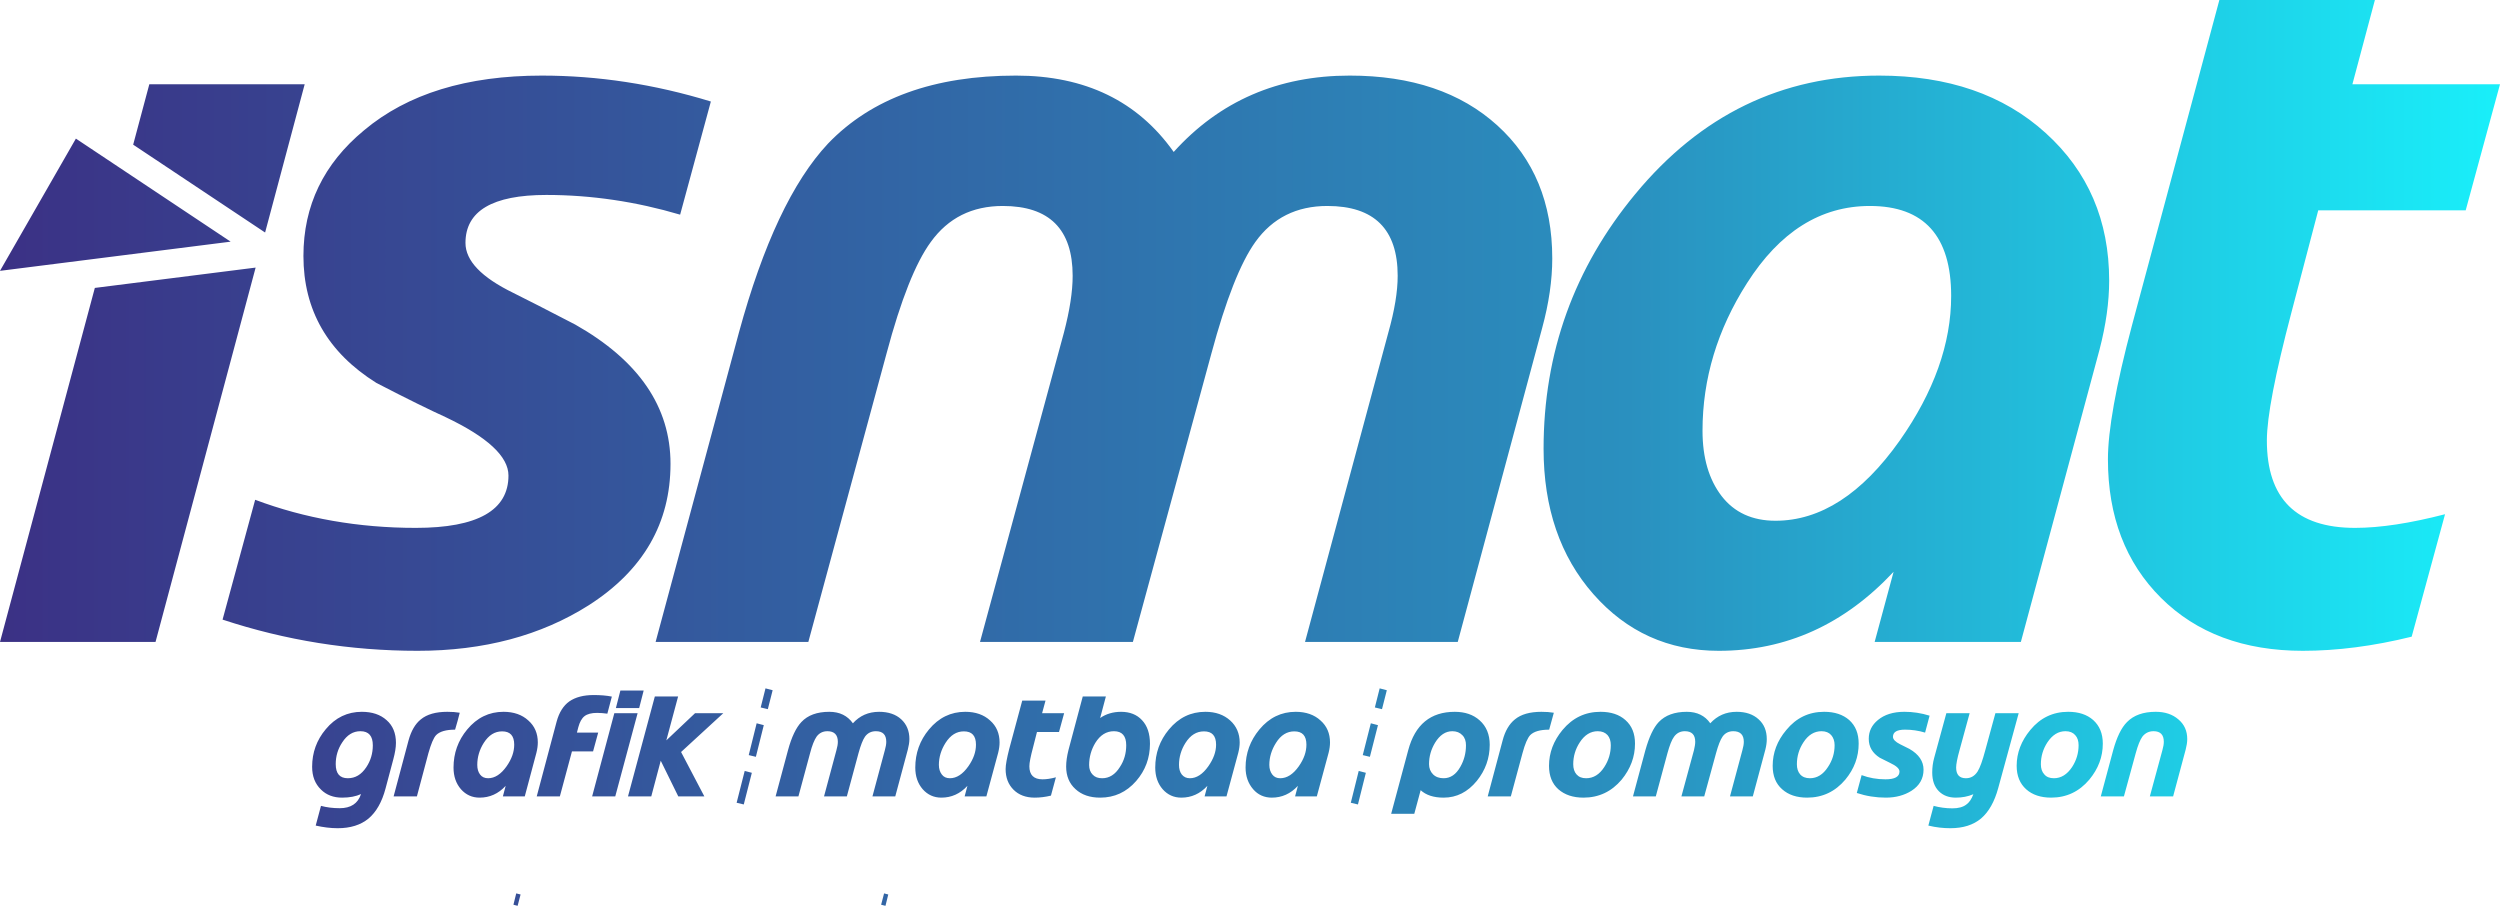 <?xml version="1.0" encoding="UTF-8"?>
<!DOCTYPE svg PUBLIC "-//W3C//DTD SVG 1.1//EN" "http://www.w3.org/Graphics/SVG/1.1/DTD/svg11.dtd">
<!-- Creator: CorelDRAW X7 -->
<svg xmlns="http://www.w3.org/2000/svg" xml:space="preserve" width="161.071mm" height="58.361mm" version="1.1" style="shape-rendering:geometricPrecision; text-rendering:geometricPrecision; image-rendering:optimizeQuality; fill-rule:evenodd; clip-rule:evenodd"
viewBox="0 0 16107 5836"
 xmlns:xlink="http://www.w3.org/1999/xlink">
 <defs>
  <style type="text/css">
   <![CDATA[
    .fil0 {fill:url(#id0);fill-rule:nonzero}
   ]]>
  </style>
  <linearGradient id="id0" gradientUnits="userSpaceOnUse" x1="-0" y1="2918.03" x2="16107.1" y2="2918.03">
   <stop offset="0" style="stop-opacity:1; stop-color:#3B3185"/>
   <stop offset="0.651" style="stop-opacity:1; stop-color:#2A90BF"/>
   <stop offset="1" style="stop-opacity:1; stop-color:#19EFFA"/>
  </linearGradient>
 </defs>
 <g id="Layer_x0020_1">
  <path class="fil0" d="M2402 4802c0,-60 -26,-91 -80,-91 -47,0 -86,24 -117,72 -28,42 -42,89 -42,140 0,61 26,91 78,91 48,0 87,-23 119,-71 28,-42 42,-89 42,-141zm-694 -3304l255 -955 -1001 0 -104 389 850 566zm-1097 357l-611 2281 1002 0 645 -2412 -1036 131zm15496 -1312l-221 812 -950 0 -173 659c-105,398 -158,673 -158,824 0,375 189,563 568,563 163,0 356,-30 580,-88l-215 789c-247,61 -481,91 -701,91 -381,0 -686,-114 -914,-341 -228,-227 -342,-525 -342,-893 0,-185 51,-472 155,-863l563 -2096 1002 0 -145 543 951 0zm-3536 1364c0,-387 -175,-580 -524,-580 -317,0 -581,166 -792,498 -190,298 -286,615 -286,950 0,174 41,314 123,421 82,106 198,159 347,159 290,0 557,-172 801,-517 220,-313 331,-624 331,-931zm1018 -99c0,138 -21,286 -62,444l-507 1884 -942 0 122 -452c-317,339 -692,509 -1126,509 -325,0 -594,-122 -808,-365 -214,-243 -321,-556 -321,-937 0,-618 197,-1165 591,-1641 421,-509 944,-763 1571,-763 443,0 801,123 1073,370 273,247 409,564 409,951zm-3588 -144c0,141 -22,291 -65,449l-544 2023 -984 0 537 -1994c40,-142 60,-263 60,-365 0,-300 -151,-450 -453,-450 -198,0 -353,77 -464,232 -96,134 -190,373 -283,718l-506 1859 -985 0 541 -1994c37,-142 56,-263 56,-365 0,-300 -150,-450 -450,-450 -198,0 -352,77 -464,232 -98,134 -193,373 -285,718l-504 1859 -984 0 537 -1994c155,-568 346,-974 574,-1217 280,-292 683,-438 1211,-438 445,0 784,164 1016,492 296,-328 674,-492 1134,-492 398,0 715,107 951,321 236,214 354,499 354,856zm-5421 -1010l-198 729c-284,-84 -572,-127 -862,-127 -347,0 -521,103 -521,309 0,115 103,222 308,322 81,40 214,108 399,204 410,232 614,531 614,897 0,382 -175,686 -526,911 -309,196 -677,294 -1103,294 -432,0 -851,-67 -1257,-201l210 -772c320,120 666,181 1035,181 398,0 597,-113 597,-337 0,-123 -135,-248 -404,-376 -97,-44 -246,-117 -447,-221 -313,-196 -470,-469 -470,-818 0,-324 130,-594 390,-809 281,-236 663,-353 1146,-353 360,0 724,55 1089,167zm-4091 239l997 664 -1486 188 489 -852zm5216 4943l-28 -7 19 -73 27 7 -18 73zm3121 -960l-46 -11 52 -205 46 12 -52 204zm-77 307l-46 -11 51 -205 46 12 -51 204zm155 -614l-46 -11 31 -123 46 12 -31 122zm-5569 1267l-27 -7 18 -73 28 7 -19 73zm1535 -960l-46 -11 51 -205 46 12 -51 204zm-78 307l-46 -11 52 -205 46 12 -52 204zm155 -614l-46 -11 31 -123 46 12 -31 122zm9145 193c0,21 -4,43 -10,67l-81 302 -150 0 81 -298c6,-21 9,-39 9,-54 0,-45 -22,-68 -66,-68 -30,0 -54,12 -72,35 -15,21 -29,56 -43,107l-76 278 -149 0 80 -298c23,-83 52,-144 89,-181 43,-44 105,-66 185,-66 59,0 108,16 146,49 38,32 57,74 57,127zm-700 39c0,-27 -7,-49 -22,-65 -14,-16 -35,-25 -62,-25 -47,0 -85,24 -117,72 -28,43 -42,90 -42,141 0,27 7,49 22,65 14,17 35,25 62,25 46,0 85,-24 117,-72 28,-43 42,-90 42,-141zm156 -10c0,85 -29,162 -87,232 -65,77 -147,116 -246,116 -67,0 -121,-18 -161,-54 -40,-36 -61,-86 -61,-151 0,-84 30,-161 88,-231 64,-78 146,-117 244,-117 68,0 121,18 161,53 41,37 62,87 62,152zm-542 -196l-132 483c-24,88 -61,153 -110,195 -50,42 -116,63 -198,63 -46,0 -93,-5 -142,-17l34 -127c37,10 78,16 121,16 38,0 68,-8 89,-24 19,-13 34,-35 46,-67 -35,15 -73,22 -113,22 -46,0 -82,-14 -109,-41 -29,-29 -43,-69 -43,-121 0,-32 4,-64 13,-96l78 -286 150 0 -65 238c-15,53 -22,91 -22,112 0,46 21,69 63,69 31,0 56,-14 75,-43 16,-25 32,-71 50,-138l65 -238 150 0zm-574 16l-29 109c-43,-13 -86,-19 -129,-19 -52,0 -78,15 -78,46 0,17 16,33 46,48 12,6 32,16 60,30 61,35 91,80 91,134 0,57 -26,103 -78,136 -46,29 -101,44 -165,44 -64,0 -127,-10 -187,-30l31 -115c48,18 99,27 154,27 60,0 90,-17 90,-50 0,-19 -21,-37 -61,-56 -14,-7 -36,-18 -66,-33 -47,-30 -71,-70 -71,-122 0,-49 20,-89 59,-121 42,-35 99,-53 171,-53 53,0 108,8 162,25zm-612 190c0,-27 -8,-49 -22,-65 -14,-16 -35,-25 -62,-25 -47,0 -86,24 -117,72 -28,43 -42,90 -42,141 0,27 7,49 21,65 15,17 36,25 63,25 46,0 85,-24 116,-72 29,-43 43,-90 43,-141zm155 -10c0,85 -28,162 -86,232 -65,77 -147,116 -246,116 -67,0 -121,-18 -161,-54 -41,-36 -61,-86 -61,-151 0,-84 29,-161 88,-231 64,-78 145,-117 244,-117 67,0 121,18 161,53 41,37 61,87 61,152zm-592 -29c0,21 -3,43 -9,67l-81 302 -147 0 80 -298c6,-21 9,-39 9,-54 0,-45 -23,-68 -68,-68 -29,0 -53,12 -69,35 -14,20 -28,56 -42,107l-76 278 -147 0 81 -298c5,-21 8,-39 8,-54 0,-45 -22,-68 -67,-68 -29,0 -52,12 -69,35 -15,20 -29,56 -43,107l-75 278 -147 0 80 -298c24,-85 52,-145 86,-181 42,-44 102,-66 181,-66 66,0 117,25 151,74 45,-49 101,-74 170,-74 59,0 106,16 141,48 36,32 53,75 53,128zm-1005 39c0,-27 -7,-49 -21,-65 -15,-16 -35,-25 -63,-25 -46,0 -85,24 -116,72 -28,43 -42,90 -42,141 0,27 7,49 21,65 15,17 35,25 62,25 47,0 86,-24 117,-72 28,-43 42,-90 42,-141zm156 -10c0,85 -29,162 -86,232 -65,77 -147,116 -246,116 -67,0 -121,-18 -162,-54 -40,-36 -60,-86 -60,-151 0,-84 29,-161 87,-231 65,-78 146,-117 245,-117 67,0 121,18 160,53 42,37 62,87 62,152zm-523 -199c-10,36 -20,73 -30,109 -59,0 -99,12 -122,35 -17,18 -34,57 -50,117l-75 278 -149 0 96 -360c16,-62 43,-107 79,-136 40,-33 97,-49 171,-49 30,0 56,2 80,6zm-566 210c0,-27 -7,-49 -23,-65 -16,-17 -37,-26 -65,-26 -44,0 -81,25 -111,74 -26,43 -39,89 -39,138 0,27 9,49 26,66 17,17 40,25 68,25 44,0 80,-24 108,-74 24,-42 36,-88 36,-138zm153 -4c0,87 -28,165 -83,233 -59,72 -130,108 -214,108 -64,0 -113,-16 -148,-48l-41 152 -149 0 110 -410c44,-165 144,-247 300,-247 65,0 119,18 160,55 43,38 65,91 65,157zm-1181 0c0,-58 -26,-86 -78,-86 -47,0 -87,24 -118,74 -28,44 -43,92 -43,142 0,26 7,46 19,62 12,16 29,24 51,24 44,0 84,-26 120,-77 33,-47 49,-93 49,-139zm152 -15c0,21 -3,43 -9,67l-76 281 -140 0 18 -68c-47,51 -103,76 -168,76 -48,0 -89,-18 -120,-54 -32,-37 -49,-83 -49,-140 0,-92 30,-174 89,-245 63,-76 141,-114 234,-114 66,0 120,19 160,56 41,36 61,84 61,141zm-734 15c0,-58 -26,-86 -78,-86 -48,0 -87,24 -119,74 -28,44 -42,92 -42,142 0,26 6,46 18,62 13,16 30,24 52,24 43,0 83,-26 119,-77 33,-47 50,-93 50,-139zm152 -15c0,21 -3,43 -9,67l-76 281 -141 0 18 -68c-47,51 -103,76 -168,76 -48,0 -88,-18 -120,-54 -32,-37 -48,-83 -48,-140 0,-92 29,-174 88,-245 63,-76 141,-114 235,-114 66,0 119,19 160,56 40,36 61,84 61,141zm-731 18c0,-59 -26,-90 -79,-90 -49,0 -89,25 -120,75 -26,43 -40,91 -40,143 0,26 8,47 23,62 15,16 35,23 61,23 46,0 84,-24 114,-72 28,-42 41,-89 41,-141zm153 -9c0,92 -30,172 -89,240 -63,72 -140,107 -232,107 -66,0 -119,-18 -159,-55 -40,-36 -60,-85 -60,-145 0,-32 5,-67 15,-107l92 -345 149 0 -37 139c39,-27 84,-40 135,-40 56,0 102,18 135,54 34,36 51,87 51,152zm-553 -197l-33 121 -142 0 -25 98c-16,60 -24,100 -24,123 0,56 28,84 85,84 24,0 53,-4 86,-13l-32 118c-37,9 -72,13 -105,13 -56,0 -102,-17 -136,-51 -34,-34 -51,-78 -51,-133 0,-27 8,-70 23,-129l84 -312 150 0 -22 81 142 0zm-568 203c0,-58 -26,-86 -78,-86 -47,0 -86,24 -118,74 -28,44 -43,92 -43,142 0,26 7,46 19,62 12,16 29,24 52,24 43,0 83,-26 119,-77 33,-47 49,-93 49,-139zm152 -15c0,21 -3,43 -9,67l-76 281 -140 0 18 -68c-47,51 -103,76 -168,76 -48,0 -88,-18 -120,-54 -32,-37 -48,-83 -48,-140 0,-92 29,-174 88,-245 63,-76 141,-114 234,-114 66,0 120,19 160,56 41,36 61,84 61,141zm-581 -21c0,21 -4,43 -10,67l-81 302 -147 0 80 -298c6,-21 9,-39 9,-54 0,-45 -22,-68 -67,-68 -30,0 -53,12 -70,35 -14,20 -28,56 -42,107l-75 278 -147 0 80 -298c6,-21 9,-39 9,-54 0,-45 -23,-68 -67,-68 -30,0 -53,12 -70,35 -14,20 -29,56 -42,107l-75 278 -147 0 80 -298c23,-85 52,-145 86,-181 41,-44 101,-66 180,-66 67,0 117,25 152,74 44,-49 100,-74 169,-74 59,0 107,16 142,48 35,32 53,75 53,128zm-1199 -167l-272 250 150 286 -168 0 -113 -230 -61 230 -150 0 173 -644 150 0 -76 283 185 -175 182 0zm-513 -146l-29 113 -150 0 29 -113 150 0zm-39 146l-144 536 -149 0 143 -536 150 0zm0 0l-144 536 -149 0 143 -536 150 0zm-166 -107l-29 110c-23,-3 -45,-5 -66,-5 -36,0 -63,7 -81,21 -18,14 -31,38 -40,71l-9 35 137 0 -33 121 -136 0 -78 290 -149 0 128 -481c16,-60 44,-104 82,-131 39,-27 91,-41 157,-41 43,0 82,3 117,10zm-629 310c0,-58 -26,-86 -78,-86 -47,0 -86,24 -118,74 -28,44 -42,92 -42,142 0,26 6,46 18,62 12,16 29,24 52,24 43,0 83,-26 119,-77 33,-47 49,-93 49,-139zm152 -15c0,21 -3,43 -9,67l-75 281 -141 0 18 -68c-47,51 -103,76 -168,76 -48,0 -88,-18 -120,-54 -32,-37 -48,-83 -48,-140 0,-92 29,-174 88,-245 63,-76 141,-114 234,-114 66,0 120,19 160,56 41,36 61,84 61,141zm-503 -191c-9,36 -19,73 -30,109 -59,0 -99,12 -122,35 -17,18 -33,57 -50,117l-74 278 -150 0 96 -360c17,-62 43,-107 79,-136 40,-33 97,-49 171,-49 30,0 57,2 80,6zm-411 194c0,30 -6,65 -17,106l-50 188c-23,87 -60,152 -110,194 -50,41 -116,62 -198,62 -46,0 -93,-6 -142,-17l34 -127c37,10 77,15 121,15 71,0 117,-30 137,-91 -33,15 -73,23 -122,23 -55,0 -101,-17 -136,-52 -38,-37 -57,-85 -57,-147 0,-91 29,-172 88,-242 62,-75 140,-112 232,-112 67,0 120,18 160,54 40,35 60,84 60,146z"/>
 </g>
</svg>
